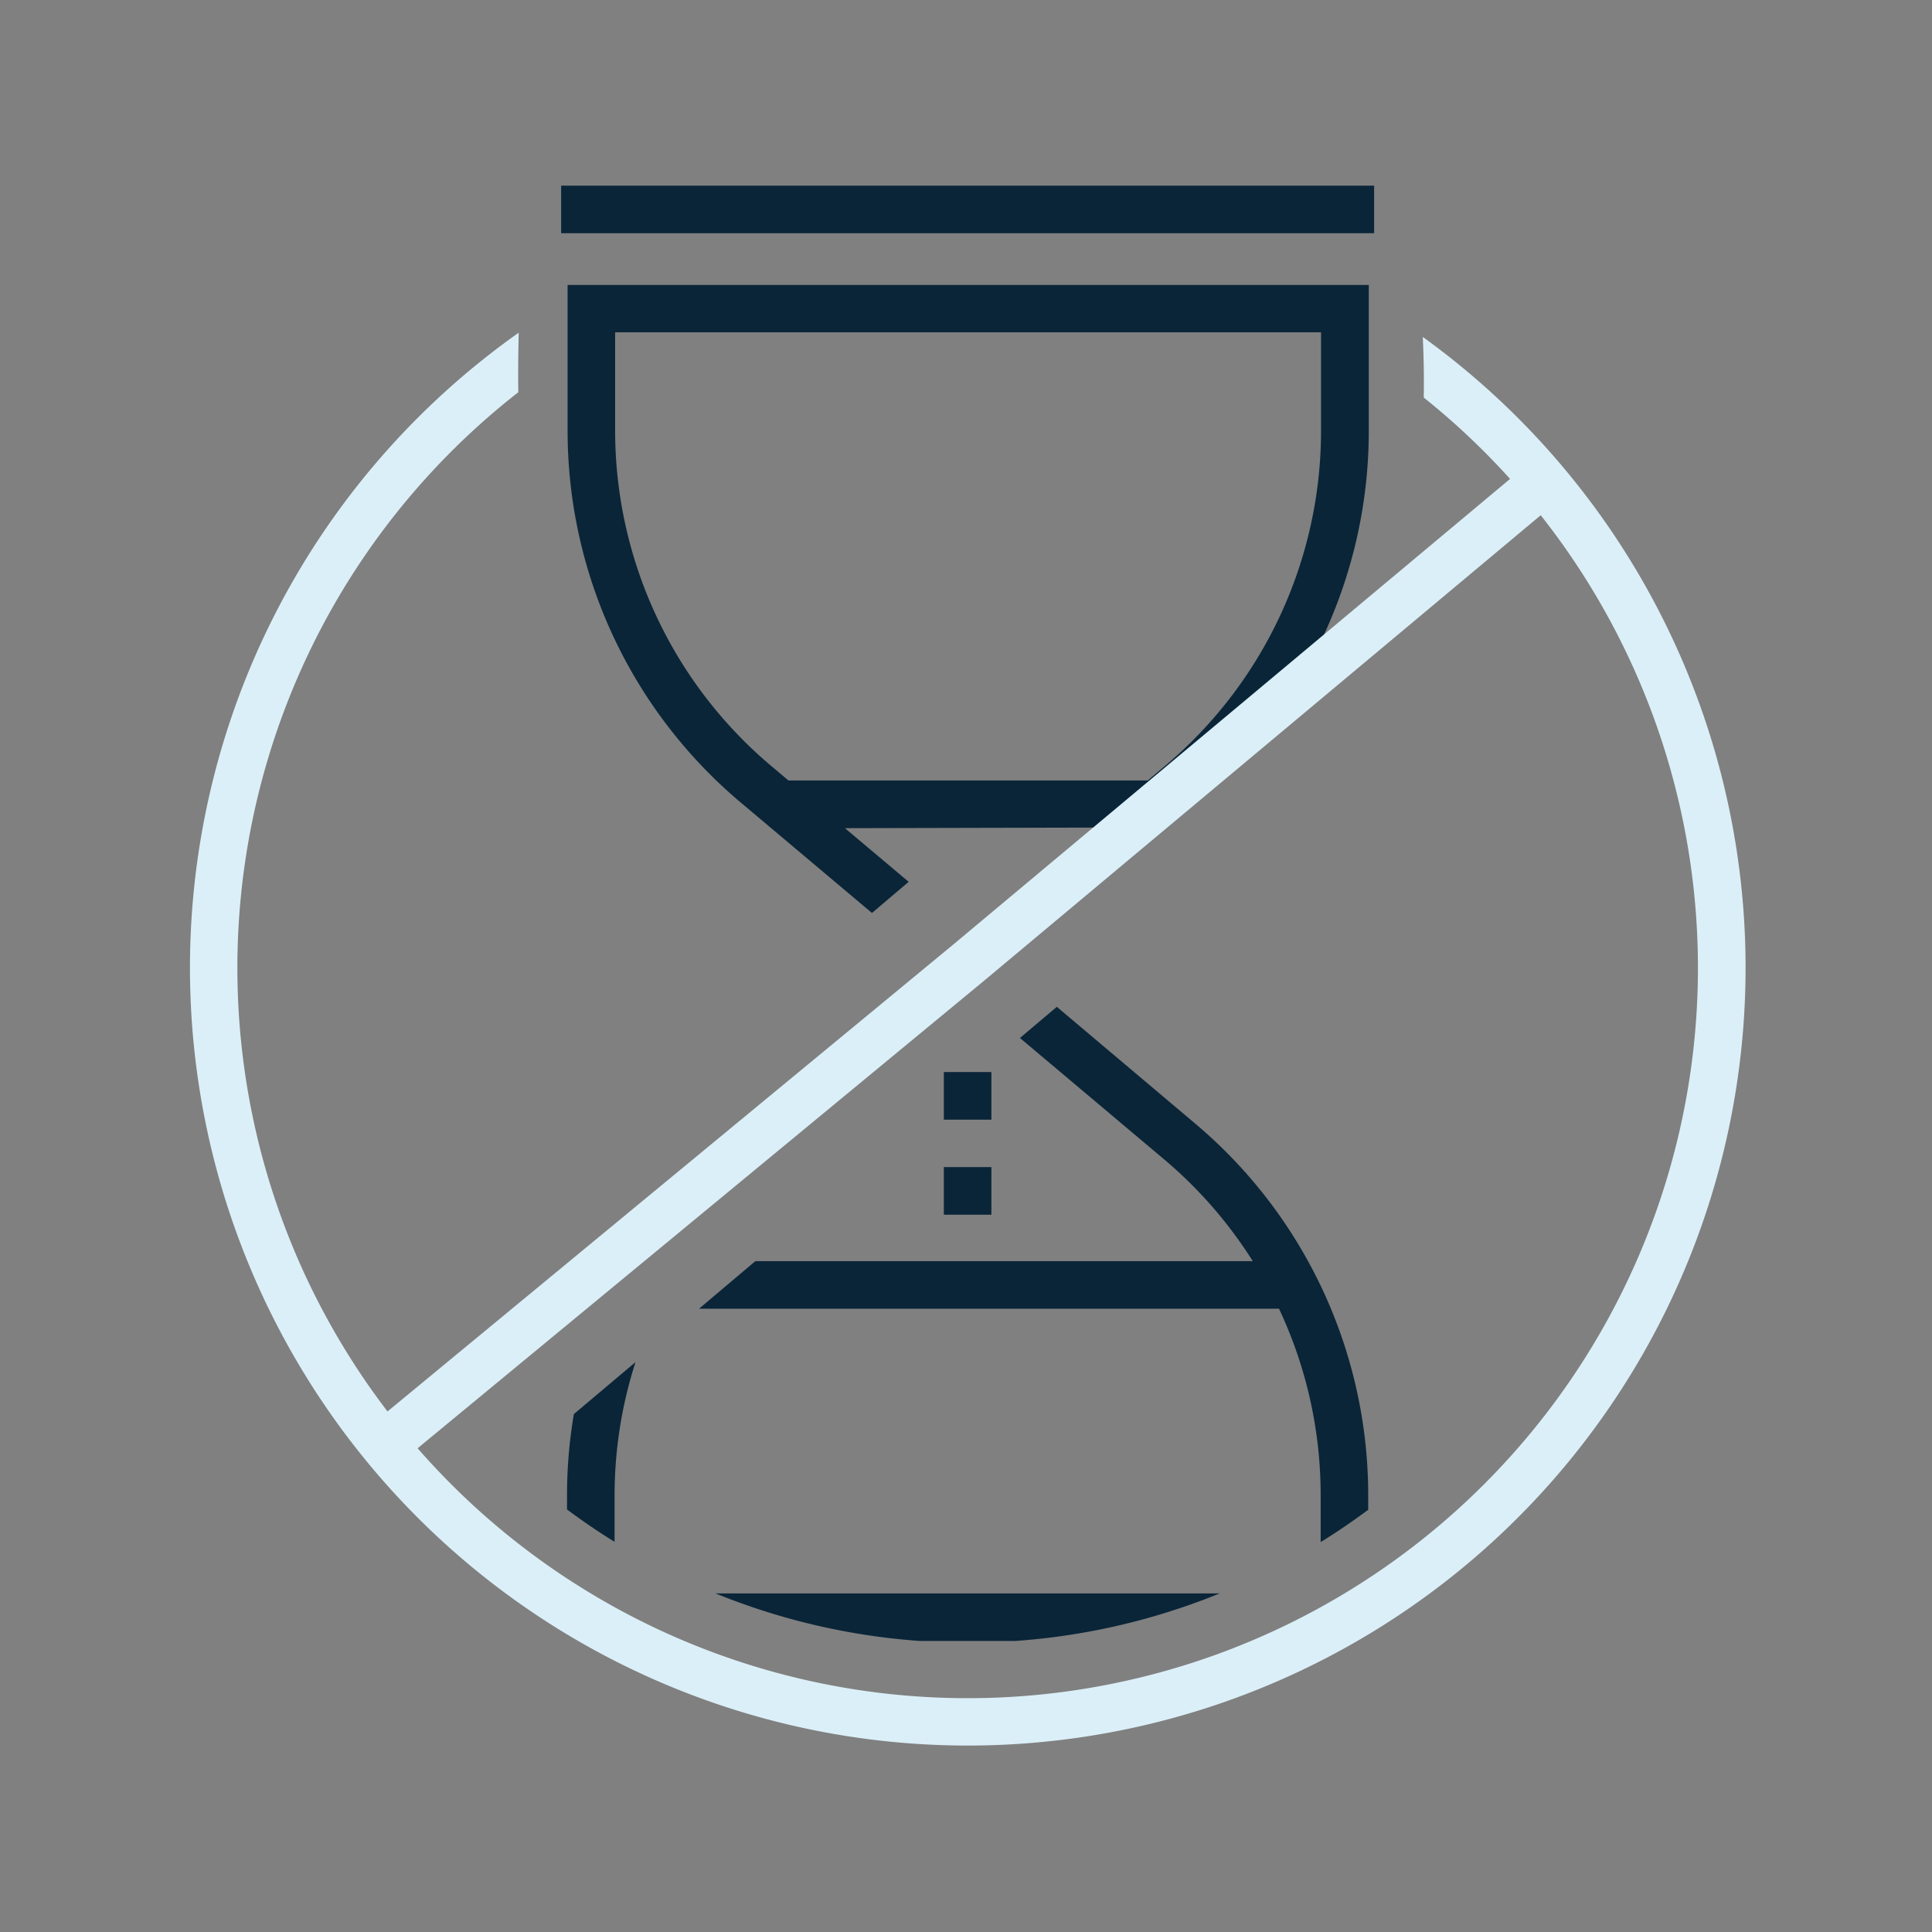 <svg id="USP_2" data-name="USP 2" xmlns="http://www.w3.org/2000/svg" xmlns:xlink="http://www.w3.org/1999/xlink" width="124" height="124" viewBox="0 0 124 124">
  <rect x="0" y="0" width="124" height="124" fill="#808080" stroke="none"/>
  <defs>
    <clipPath id="clip-path">
      <rect id="Rechteck_780" data-name="Rechteck 780" width="99.84" height="100.084" fill="none"/>
    </clipPath>
  </defs>
  <rect id="Rechteck_735" data-name="Rechteck 735" width="124" height="124" fill="none"/>
  <g id="Gruppe_361" data-name="Gruppe 361" transform="translate(12.196 11.916)">
    <path id="Pfad_807" data-name="Pfad 807" d="M42.682,55.756H39.63V52.7h3.052Zm0-6.1H39.63V46.6h3.052Z" transform="translate(8.752 10.291)" fill="#0a2538"/>
    <rect id="Rechteck_779" data-name="Rechteck 779" width="52.179" height="3.052" transform="translate(23.819)" fill="#0a2538"/>
    <g id="Gruppe_362" data-name="Gruppe 362">
      <g id="Gruppe_361-2" data-name="Gruppe 361" clip-path="url(#clip-path)">
        <path id="Pfad_808" data-name="Pfad 808" d="M19.85,5.21v9.339a31.188,31.188,0,0,0,11.122,23.9l8.412,7.081,2.356-2-4.09-3.443,20.62-.049,1.88-1.575a31.188,31.188,0,0,0,11.122-23.9V5.222H19.85Zm48.357,9.339a28.117,28.117,0,0,1-10.035,21.56l-1.087.916H34.024l-1.087-.916A28.154,28.154,0,0,1,22.9,14.549V8.262H68.207Z" transform="translate(4.384 1.151)" fill="#0a2538"/>
        <path id="Pfad_809" data-name="Pfad 809" d="M11.211,78.981,9.27,76.625,46.933,45.542l37.3-31.192,1.953,2.344-37.3,31.192Z" transform="translate(2.047 3.169)" fill="#dbeff8"/>
        <path id="Pfad_810" data-name="Pfad 810" d="M79.122,8.011c.061,1.331.085,2.637.061,3.882a46.871,46.871,0,1,1-58.112-.342c-.024-1.355,0-2.661.024-3.821a49.921,49.921,0,1,0,58.039.281Z" transform="translate(0 1.707)" fill="#dbeff8"/>
        <path id="Pfad_811" data-name="Pfad 811" d="M66.657,74.546v2.979c1.05-.647,2.063-1.343,3.052-2.075v-.9a31.188,31.188,0,0,0-11.122-23.9L49.724,43.17l-2.368,2,9.266,7.8A28.218,28.218,0,0,1,62.3,59.493H30.374L26.76,62.545H63.983a28.08,28.08,0,0,1,2.674,11.989Z" transform="translate(5.91 9.534)" fill="#0a2538"/>
        <path id="Pfad_812" data-name="Pfad 812" d="M27.632,74.01a42.839,42.839,0,0,0,13.124,3.052h6.1A42.674,42.674,0,0,0,59.984,74.01H27.632Z" transform="translate(6.1 16.344)" fill="#0a2538"/>
        <path id="Pfad_813" data-name="Pfad 813" d="M22.872,73.387V70.408a27.945,27.945,0,0,1,1.343-8.558L20.26,65.183a30.905,30.905,0,0,0-.44,5.225v.9c.989.732,2,1.428,3.052,2.075" transform="translate(4.377 13.659)" fill="#0a2538"/>
      </g>
    </g>
  </g>
</svg>
